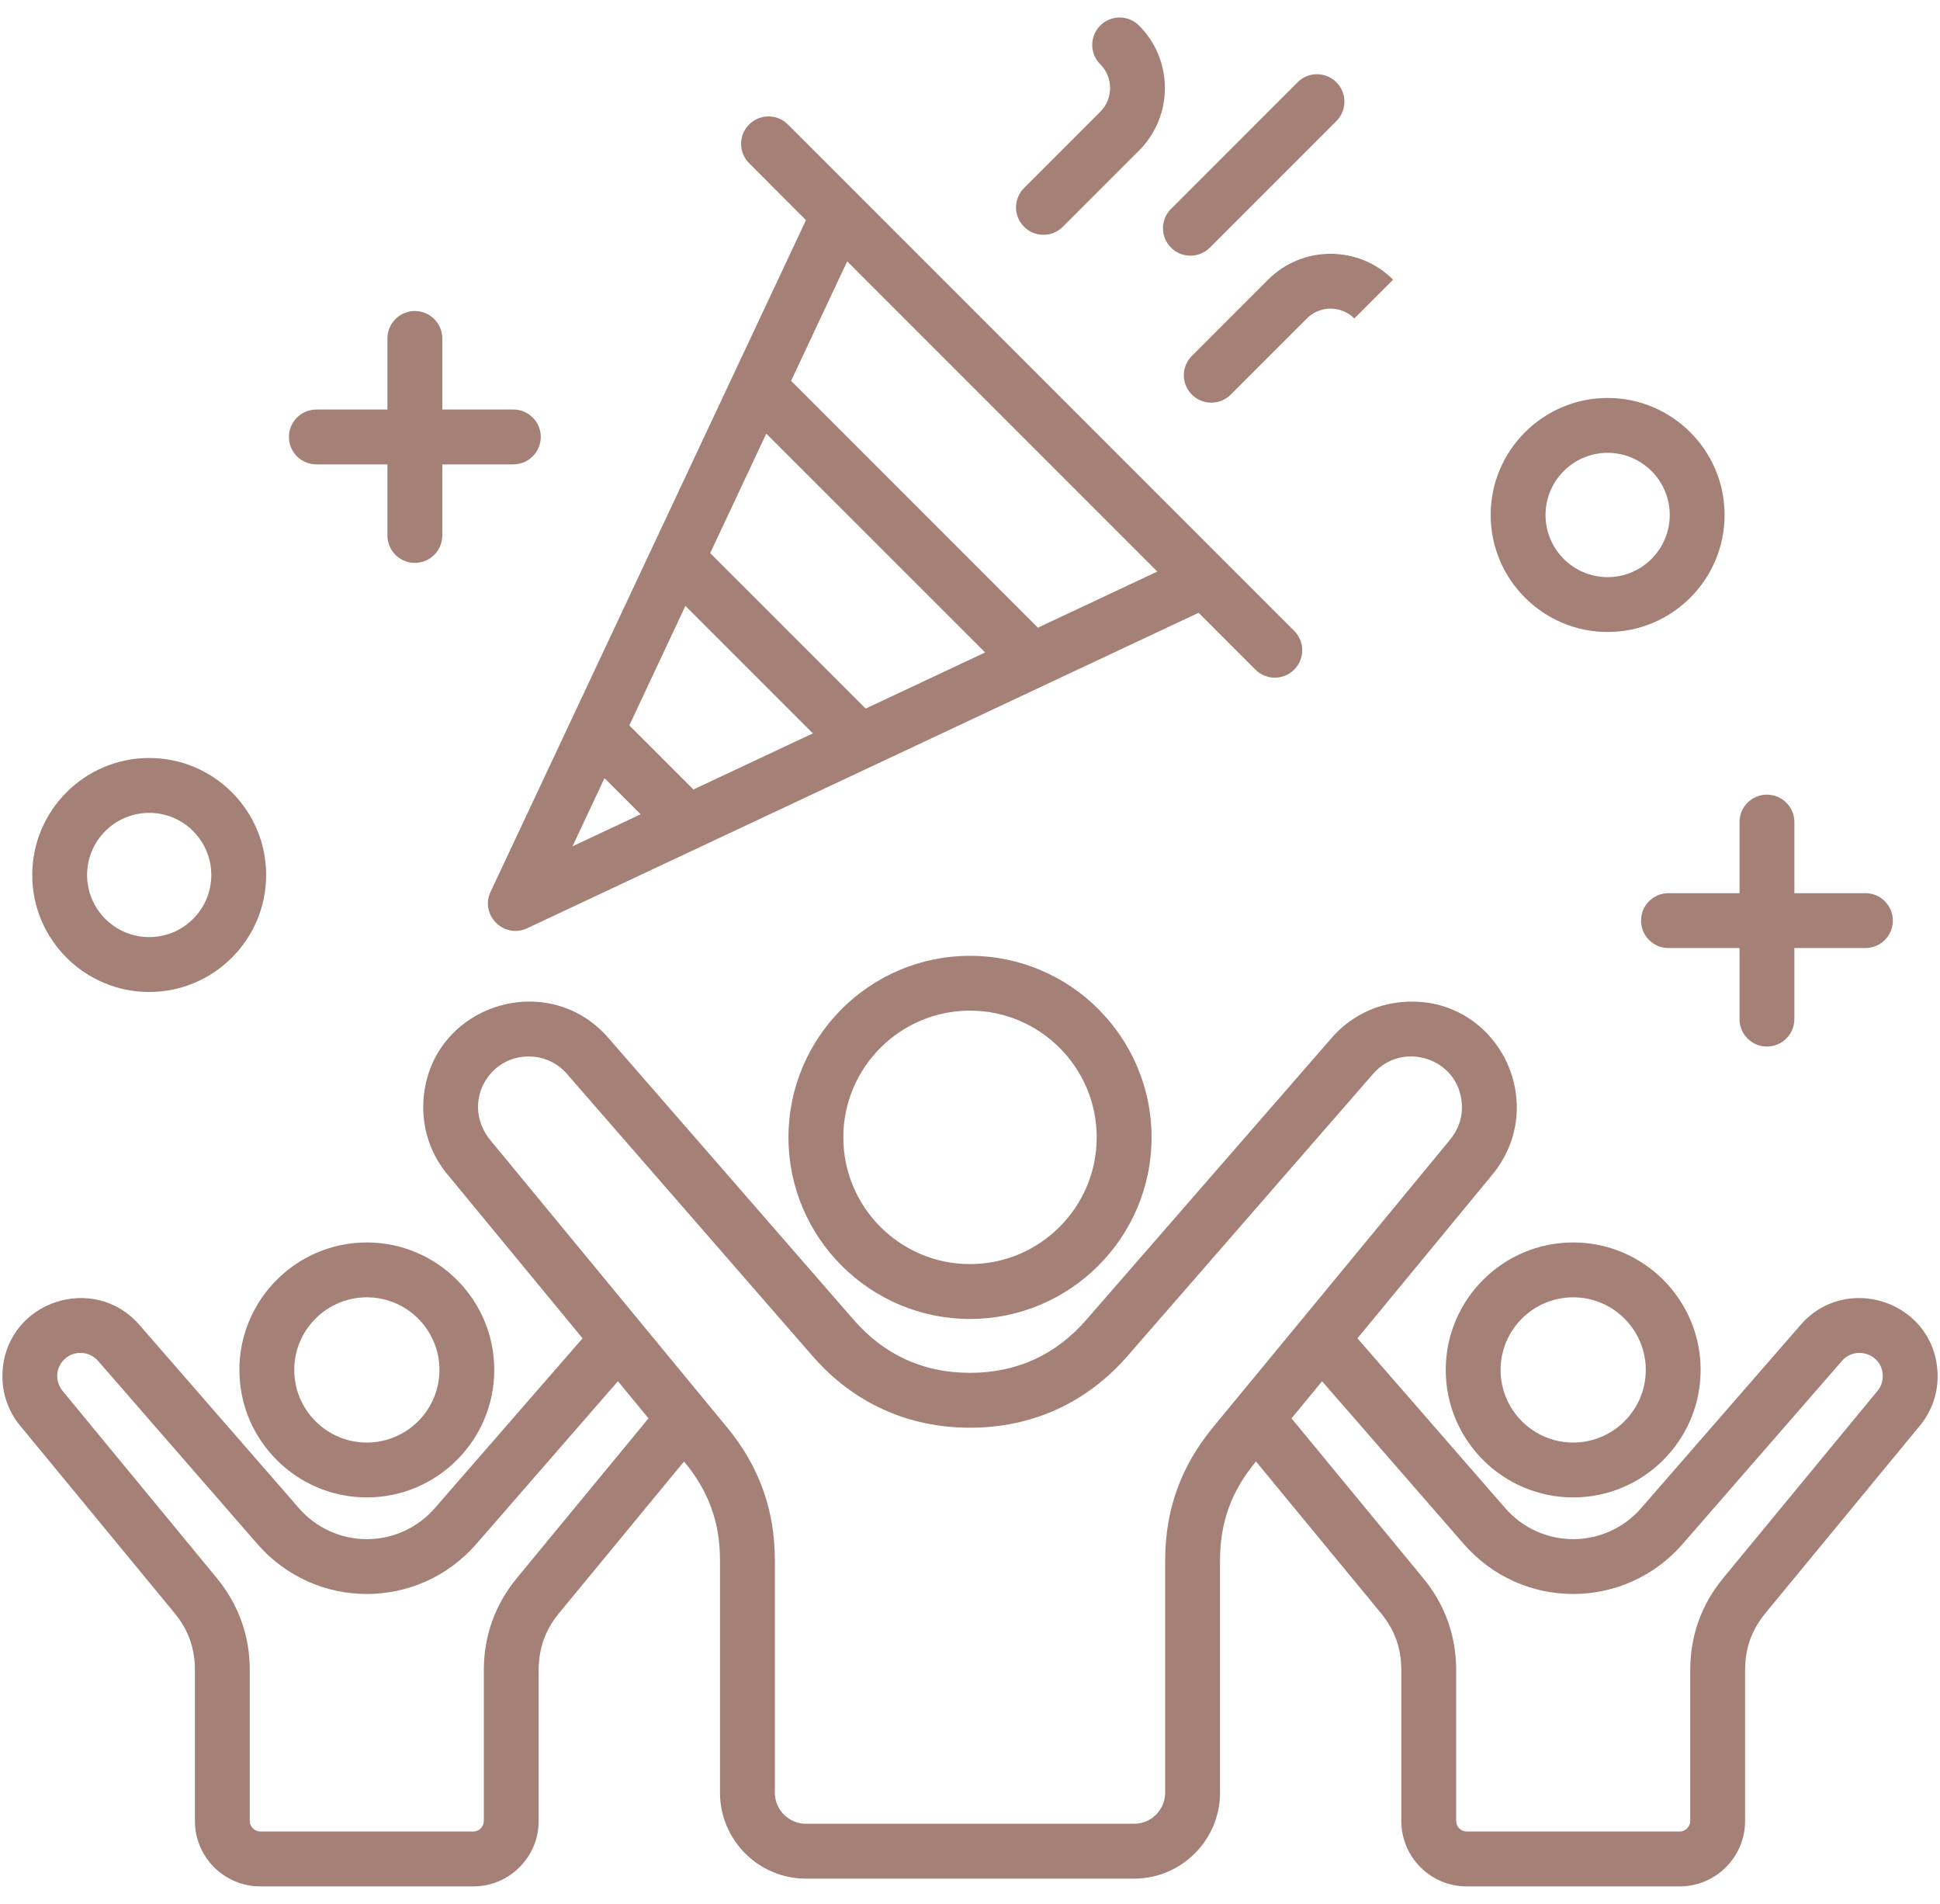 <?xml version="1.0" encoding="UTF-8"?> <svg xmlns="http://www.w3.org/2000/svg" width="106" height="104" viewBox="0 0 106 104" fill="none"><g clip-path="url(#clip0_178_180)"><path fill-rule="evenodd" clip-rule="evenodd" d="M95.046 48.79V44.906C95.046 44.709 95.085 44.514 95.16 44.332C95.235 44.151 95.346 43.985 95.485 43.846C95.624 43.707 95.789 43.597 95.971 43.522C96.152 43.446 96.347 43.408 96.544 43.408C97.369 43.408 98.043 44.079 98.043 44.906V48.79H101.925C102.122 48.79 102.317 48.829 102.499 48.904C102.681 48.98 102.846 49.09 102.985 49.229C103.124 49.368 103.235 49.534 103.31 49.716C103.385 49.898 103.424 50.093 103.423 50.289C103.423 50.687 103.265 51.068 102.984 51.349C102.704 51.629 102.323 51.787 101.925 51.787H98.043V55.671C98.043 56.498 97.369 57.169 96.544 57.169C96.347 57.169 96.152 57.13 95.971 57.055C95.789 56.98 95.624 56.869 95.485 56.73C95.346 56.591 95.235 56.426 95.16 56.244C95.085 56.062 95.046 55.868 95.046 55.671V51.787H91.163C90.766 51.787 90.385 51.629 90.104 51.348C89.823 51.068 89.665 50.687 89.665 50.289C89.665 50.093 89.703 49.898 89.778 49.716C89.853 49.534 89.964 49.368 90.103 49.229C90.242 49.09 90.407 48.98 90.589 48.904C90.771 48.829 90.966 48.79 91.163 48.79H95.046ZM15.787 23.869C15.787 23.672 15.825 23.477 15.901 23.295C15.976 23.113 16.086 22.948 16.225 22.809C16.364 22.67 16.53 22.56 16.711 22.485C16.893 22.409 17.088 22.371 17.285 22.371H21.169V18.488C21.169 18.291 21.208 18.096 21.283 17.914C21.358 17.732 21.469 17.567 21.608 17.428C21.747 17.288 21.913 17.178 22.095 17.103C22.276 17.028 22.472 16.989 22.669 16.989C23.066 16.989 23.447 17.148 23.728 17.429C24.009 17.71 24.167 18.091 24.166 18.488V22.371H28.049C28.245 22.37 28.44 22.409 28.622 22.484C28.804 22.56 28.969 22.67 29.108 22.809C29.248 22.948 29.358 23.113 29.434 23.295C29.509 23.477 29.548 23.672 29.548 23.869C29.547 24.266 29.389 24.647 29.108 24.928C28.827 25.209 28.446 25.367 28.049 25.368H24.166V29.25C24.166 29.647 24.009 30.028 23.728 30.309C23.447 30.59 23.066 30.748 22.669 30.749C22.472 30.749 22.277 30.71 22.095 30.635C21.913 30.56 21.747 30.449 21.608 30.31C21.469 30.171 21.358 30.006 21.283 29.824C21.208 29.642 21.169 29.447 21.169 29.25V25.368H17.285C16.887 25.367 16.506 25.209 16.226 24.928C15.945 24.647 15.787 24.266 15.787 23.869ZM87.839 24.736C89.711 24.736 91.233 26.26 91.233 28.13C91.233 30.001 89.711 31.526 87.839 31.526C85.969 31.526 84.446 30.001 84.446 28.13C84.446 26.26 85.969 24.736 87.839 24.736ZM87.839 34.523C91.365 34.523 94.23 31.654 94.23 28.13C94.23 24.607 91.365 21.739 87.839 21.739C84.316 21.739 81.449 24.607 81.449 28.13C81.449 31.654 84.316 34.523 87.839 34.523ZM8.153 44.403C10.025 44.403 11.545 45.925 11.545 47.797C11.545 49.667 10.025 51.19 8.153 51.19C6.281 51.19 4.758 49.667 4.758 47.797C4.758 45.925 6.281 44.403 8.153 44.403ZM8.153 54.187C11.677 54.187 14.542 51.321 14.542 47.797C14.542 44.272 11.677 41.406 8.153 41.406C4.628 41.406 1.762 44.273 1.762 47.797C1.762 51.321 4.628 54.187 8.153 54.187ZM55.954 12.388C55.815 12.249 55.704 12.084 55.629 11.902C55.554 11.72 55.515 11.526 55.515 11.329C55.515 11.132 55.554 10.938 55.629 10.756C55.704 10.574 55.815 10.409 55.954 10.27L60.118 6.108C60.832 5.392 60.832 4.228 60.118 3.513C59.978 3.374 59.868 3.209 59.792 3.028C59.717 2.846 59.678 2.651 59.678 2.454C59.678 2.257 59.717 2.062 59.792 1.88C59.868 1.699 59.978 1.534 60.118 1.395C60.702 0.809 61.65 0.809 62.236 1.395C64.118 3.274 64.121 6.34 62.236 8.225L58.073 12.388C57.934 12.527 57.768 12.637 57.587 12.713C57.405 12.788 57.21 12.827 57.013 12.827C56.816 12.827 56.622 12.788 56.44 12.713C56.258 12.637 56.093 12.527 55.954 12.388ZM76.118 15.277L73.998 17.396C73.284 16.679 72.121 16.682 71.406 17.396L67.243 21.557C66.962 21.838 66.581 21.996 66.183 21.996C65.786 21.996 65.405 21.838 65.124 21.557C64.984 21.418 64.874 21.253 64.799 21.072C64.723 20.89 64.684 20.695 64.684 20.499C64.684 20.302 64.723 20.107 64.799 19.926C64.874 19.744 64.984 19.579 65.124 19.44L69.286 15.277C71.169 13.393 74.234 13.393 76.118 15.277ZM63.985 11.409C63.398 11.993 63.398 12.942 63.985 13.529C64.266 13.809 64.647 13.967 65.044 13.967C65.441 13.967 65.822 13.809 66.102 13.529L73.018 6.613C73.158 6.474 73.268 6.309 73.344 6.127C73.419 5.945 73.458 5.75 73.458 5.553C73.458 5.356 73.419 5.161 73.344 4.979C73.268 4.797 73.158 4.632 73.018 4.493C72.879 4.354 72.714 4.244 72.532 4.168C72.35 4.093 72.156 4.054 71.959 4.054C71.762 4.054 71.567 4.093 71.386 4.168C71.204 4.244 71.039 4.354 70.9 4.493L63.985 11.409ZM56.71 34.287L43.225 20.804L46.289 14.276L63.236 31.222L56.71 34.287ZM33.03 42.508L35.004 44.481L31.281 46.23L33.03 42.508ZM44.415 40.061L37.45 33.097L34.386 39.625L37.887 43.127L44.415 40.061ZM38.804 30.214L47.298 38.707L53.827 35.641L41.87 23.687L38.804 30.214ZM44.038 12.024L26.806 48.713C26.209 49.981 27.532 51.297 28.798 50.709L65.49 33.474L68.594 36.579C69.178 37.165 70.129 37.165 70.713 36.579C70.852 36.44 70.963 36.275 71.038 36.093C71.114 35.911 71.153 35.717 71.153 35.52C71.153 35.323 71.114 35.128 71.038 34.946C70.963 34.764 70.852 34.599 70.713 34.46L66.864 30.611L43.051 6.799C42.77 6.518 42.389 6.361 41.992 6.361C41.594 6.361 41.213 6.518 40.932 6.799C40.793 6.938 40.682 7.103 40.607 7.285C40.531 7.466 40.492 7.661 40.492 7.858C40.492 8.055 40.531 8.25 40.607 8.432C40.682 8.614 40.793 8.779 40.932 8.917L44.038 12.024ZM59.923 62.13C59.923 65.947 56.817 69.052 53 69.052C49.185 69.052 46.078 65.947 46.078 62.13C46.078 58.311 49.185 55.207 53 55.207C56.817 55.207 59.923 58.311 59.923 62.13ZM43.081 62.13C43.081 67.599 47.531 72.049 53 72.049C58.469 72.049 62.92 67.599 62.92 62.13C62.92 56.66 58.47 52.212 53 52.212C47.531 52.212 43.081 56.66 43.081 62.13ZM20.044 70.867C22.231 70.867 24.011 72.645 24.011 74.833C24.011 77.021 22.231 78.8 20.044 78.8C17.857 78.8 16.077 77.021 16.077 74.833C16.077 72.646 17.857 70.867 20.044 70.867ZM20.044 81.797C23.882 81.797 27.006 78.672 27.006 74.833C27.006 70.993 23.882 67.87 20.044 67.87C16.203 67.87 13.08 70.993 13.08 74.833C13.08 78.672 16.203 81.797 20.044 81.797ZM85.958 78.8C83.77 78.8 81.991 77.021 81.991 74.833C81.991 72.646 83.77 70.867 85.958 70.867C88.145 70.867 89.924 72.645 89.924 74.833C89.924 77.021 88.145 78.8 85.958 78.8ZM85.958 67.87C82.119 67.87 78.994 70.993 78.994 74.833C78.994 78.672 82.119 81.797 85.958 81.797C89.798 81.797 92.921 78.672 92.921 74.833C92.921 70.993 89.798 67.87 85.958 67.87ZM102.565 76.004C102.786 75.75 102.893 75.421 102.871 75.081C102.794 73.946 101.38 73.496 100.647 74.337L91.942 84.336C88.767 87.985 83.148 87.984 79.973 84.336L72.237 75.453L70.567 77.479L77.75 86.192C78.954 87.652 79.564 89.35 79.564 91.24V99.472C79.564 99.785 79.827 100.048 80.14 100.048H91.775C92.087 100.048 92.353 99.785 92.353 99.472V91.24C92.353 89.35 92.961 87.652 94.164 86.192L102.538 76.034C102.546 76.024 102.557 76.013 102.565 76.004ZM66.27 77.975L79.176 62.322C79.674 61.73 79.926 61.071 79.871 60.282C79.701 57.798 76.619 56.826 75.028 58.656L61.612 74.067C59.379 76.633 56.401 77.989 53 77.989C49.599 77.989 46.621 76.633 44.39 74.067L30.972 58.656C30.491 58.101 29.817 57.768 29.076 57.716C26.673 57.559 25.153 60.336 26.825 62.322L39.73 77.975C41.483 80.105 42.337 82.48 42.337 85.238V97.925C42.337 98.862 43.099 99.624 44.034 99.624H61.967C62.902 99.624 63.664 98.862 63.664 97.925V85.238C63.664 82.48 64.519 80.105 66.27 77.975ZM28.25 86.192L35.433 77.479L33.763 75.45L26.029 84.337C22.854 87.985 17.233 87.985 14.058 84.337L5.353 74.335C5.131 74.082 4.818 73.928 4.482 73.906C3.406 73.831 2.658 75.083 3.464 76.034L11.837 86.192C13.039 87.652 13.647 89.35 13.647 91.24V99.472C13.647 99.785 13.913 100.048 14.225 100.048H25.86C26.174 100.048 26.436 99.785 26.436 99.472V91.24C26.437 89.35 27.047 87.652 28.25 86.192ZM105.859 74.877C105.596 71.068 100.858 69.531 98.389 72.368L89.682 82.37C89.221 82.906 88.649 83.335 88.006 83.63C87.363 83.925 86.665 84.077 85.957 84.077C85.25 84.077 84.552 83.925 83.909 83.63C83.266 83.335 82.694 82.906 82.233 82.37L74.169 73.107L81.477 64.243C84.795 60.313 81.818 54.375 76.717 54.729C75.177 54.833 73.775 55.532 72.767 56.689L59.35 72.101C57.682 74.018 55.543 74.992 53 74.992C50.457 74.992 48.32 74.018 46.65 72.101L33.233 56.689C29.889 52.849 23.494 54.939 23.139 60.075C23.033 61.608 23.524 63.087 24.524 64.243L31.831 73.107L23.768 82.37C23.306 82.906 22.735 83.336 22.092 83.63C21.449 83.925 20.75 84.078 20.043 84.078C19.336 84.078 18.638 83.925 17.995 83.63C17.352 83.336 16.781 82.906 16.319 82.37L7.612 72.368C5.143 69.532 0.405 71.066 0.141 74.877C0.063 76.007 0.426 77.1 1.162 77.954L9.525 88.101C10.294 89.034 10.65 90.032 10.65 91.241V99.472C10.65 101.445 12.254 103.046 14.225 103.046H25.86C27.833 103.046 29.433 101.445 29.433 99.472V91.241C29.433 90.032 29.793 89.034 30.561 88.101L37.375 79.834C38.714 81.44 39.34 83.147 39.34 85.239V97.926C39.34 100.515 41.446 102.621 44.034 102.621H61.967C64.554 102.621 66.661 100.515 66.661 97.926V85.239C66.661 83.147 67.288 81.44 68.626 79.834L75.439 88.101C76.207 89.034 76.567 90.032 76.567 91.241V99.472C76.567 101.445 78.168 103.046 80.14 103.046H91.775C93.746 103.046 95.35 101.445 95.35 99.472V91.241C95.35 90.032 95.706 89.034 96.476 88.101L104.838 77.954C105.202 77.534 105.48 77.045 105.655 76.517C105.83 75.989 105.899 75.432 105.859 74.877Z" fill="#A58076"></path></g><defs><clipPath id="clip0_178_180"><rect width="106" height="104" fill="white"></rect></clipPath></defs></svg> 